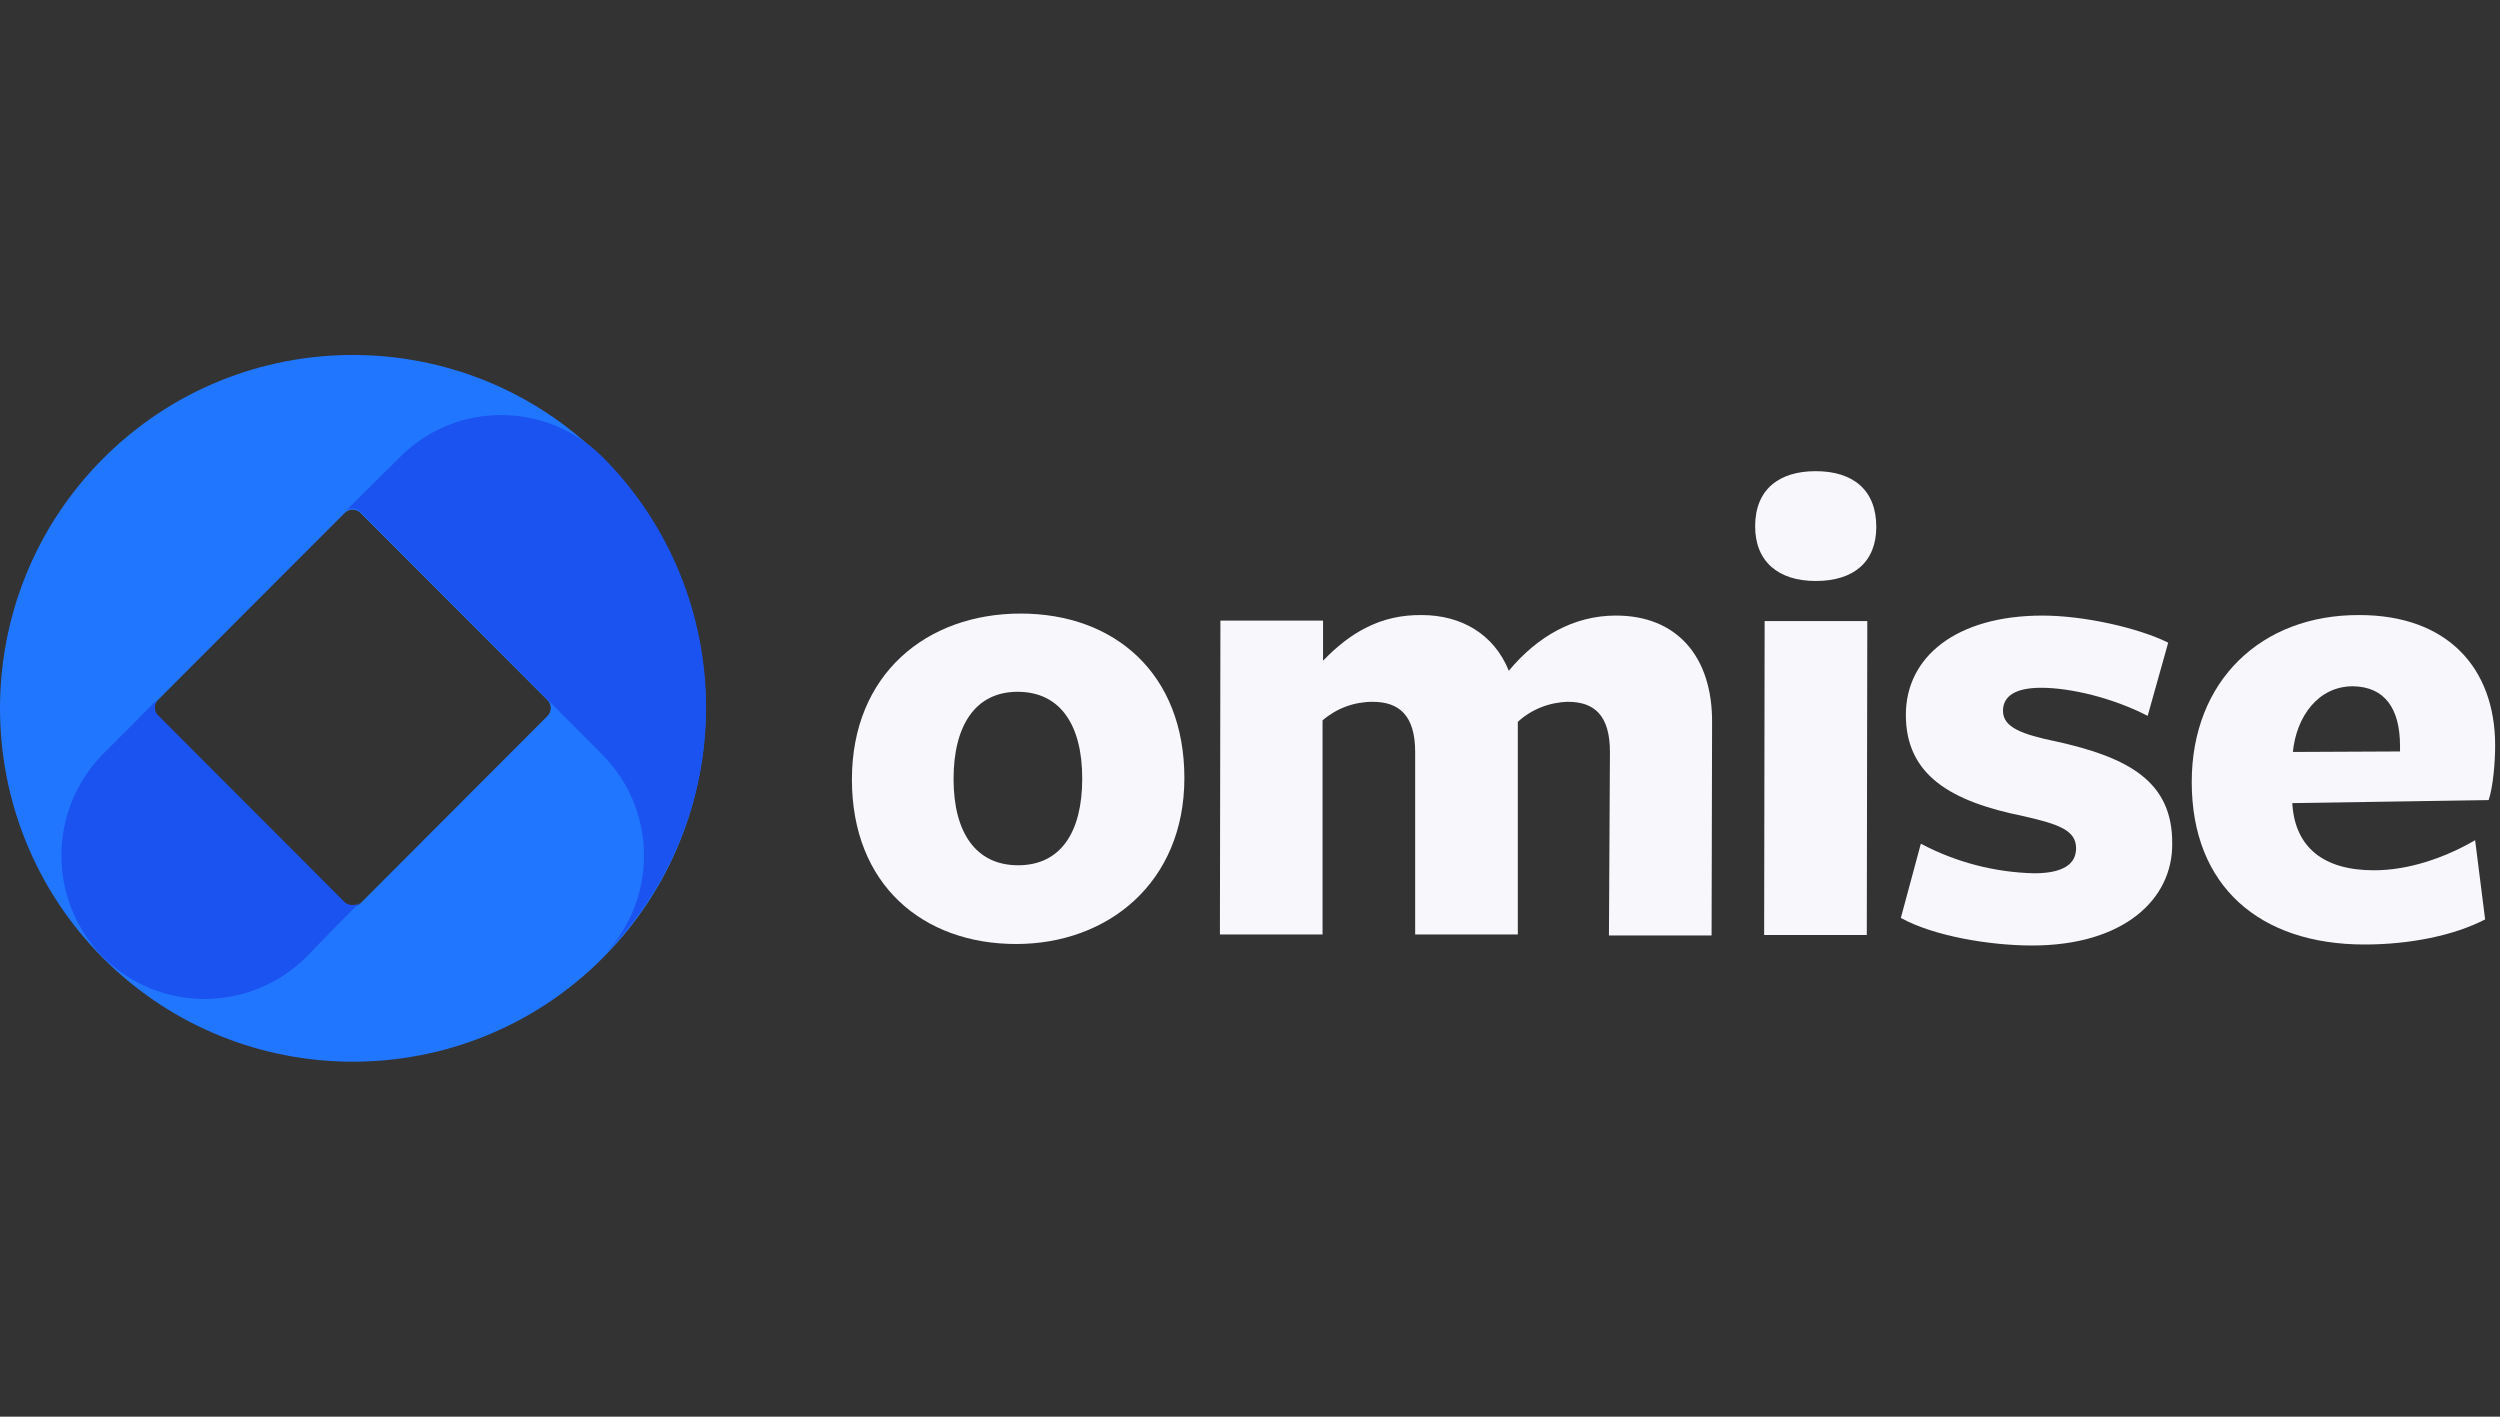 <svg xmlns="http://www.w3.org/2000/svg" fill="none" viewBox="0 0 120 68" height="68" width="120">
<rect x="0" y="0" width="120" height="68" fill="#333333" stroke="none"/>
<path fill="#2176FF" d="M28.917 22.002C22.308 15.384 11.566 15.384 4.957 22.002C-1.652 28.621 -1.652 39.379 4.957 45.998C11.566 52.616 22.308 52.616 28.917 45.998C35.526 39.379 35.526 28.621 28.917 22.002ZM26.274 34.373L17.31 43.35C17.093 43.567 16.757 43.567 16.541 43.35L7.576 34.373C7.36 34.157 7.36 33.819 7.576 33.603L16.541 24.626C16.757 24.409 17.093 24.409 17.31 24.626L26.274 33.603C26.49 33.819 26.49 34.157 26.274 34.373Z"></path>
<path fill="#1A53F0" d="M33.892 33.964C33.892 29.463 32.114 25.131 28.941 21.954C26.25 19.259 21.9 19.235 19.208 21.93L16.564 24.553C16.661 24.457 16.805 24.409 16.925 24.409C17.069 24.409 17.213 24.481 17.309 24.578L28.893 36.202C31.585 38.898 31.585 43.254 28.893 45.95C32.09 42.773 33.892 38.465 33.892 33.964Z"></path>
<path fill="#1A53F0" d="M4.933 45.925C7.625 48.621 11.975 48.621 14.69 45.95C14.69 45.95 15.772 44.818 17.31 43.278C17.118 43.495 16.757 43.495 16.541 43.302L16.517 43.278L7.601 34.349C7.481 34.253 7.432 34.084 7.432 33.94C7.432 33.795 7.481 33.651 7.577 33.555L4.981 36.154C2.289 38.85 2.265 43.206 4.933 45.925Z"></path>
<path fill="#F8F8FC" d="M48.775 45.312C44.305 45.312 40.892 42.472 40.892 37.417C40.892 32.363 44.473 29.451 48.991 29.451C53.509 29.451 56.85 32.339 56.85 37.345C56.85 42.351 53.197 45.312 48.775 45.312ZM48.847 33.206C46.804 33.206 45.771 34.842 45.771 37.394C45.771 39.945 46.828 41.533 48.871 41.533C50.914 41.533 51.947 39.945 51.947 37.369C51.947 34.794 50.89 33.206 48.847 33.206Z"></path>
<path fill="#F8F8FC" d="M77.277 36.094C77.277 34.313 76.508 33.687 75.258 33.687C74.369 33.711 73.504 34.048 72.855 34.65V35.516V44.855H67.928V36.094C67.928 34.313 67.135 33.687 65.886 33.687C64.996 33.687 64.155 34 63.482 34.578V44.855H58.556L58.58 29.788H63.506V31.714C64.828 30.342 66.294 29.499 68.241 29.523C70.115 29.523 71.702 30.414 72.422 32.195C73.792 30.558 75.523 29.547 77.566 29.547C80.474 29.547 82.204 31.497 82.18 34.698L82.156 44.903H77.229L77.277 36.094Z"></path>
<path fill="#F8F8FC" d="M87.154 27.887C85.352 27.887 84.247 26.948 84.247 25.264C84.247 23.507 85.376 22.616 87.154 22.616C88.933 22.616 90.062 23.507 90.062 25.288C90.062 26.972 88.981 27.887 87.154 27.887ZM84.703 29.812H89.63L89.606 44.879H84.679L84.703 29.812Z"></path>
<path fill="#F8F8FC" d="M97.537 45.384C95.494 45.384 92.802 44.927 91.24 44.06L92.201 40.498C93.884 41.389 95.734 41.87 97.633 41.918C98.979 41.918 99.652 41.509 99.652 40.715C99.652 39.849 98.811 39.56 97.128 39.175C93.668 38.477 91.481 37.225 91.481 34.313C91.481 31.521 93.908 29.548 98.041 29.548C100.012 29.548 102.608 30.125 104.074 30.847L103.088 34.361C101.406 33.495 99.387 33.013 97.969 33.013C96.768 33.013 96.143 33.398 96.143 34.12C96.143 34.915 97.056 35.252 98.69 35.589C102.175 36.359 104.29 37.514 104.266 40.498C104.29 43.17 101.935 45.384 97.537 45.384Z"></path>
<path fill="#F8F8FC" d="M113.951 41.774C115.585 41.774 117.316 41.196 118.806 40.33L119.286 44.132C117.796 44.903 115.681 45.336 113.494 45.336C108.472 45.336 105.203 42.544 105.203 37.538C105.203 32.676 108.544 29.499 113.254 29.523C117.46 29.523 119.767 32.05 119.767 35.781C119.767 36.575 119.671 37.755 119.455 38.404L110.034 38.549V38.621C110.178 40.667 111.524 41.774 113.951 41.774ZM115.201 35.805C115.201 34.024 114.48 32.965 112.942 32.941C111.259 32.941 110.226 34.409 110.058 36.094L115.201 36.07V35.805Z"></path>
</svg>
